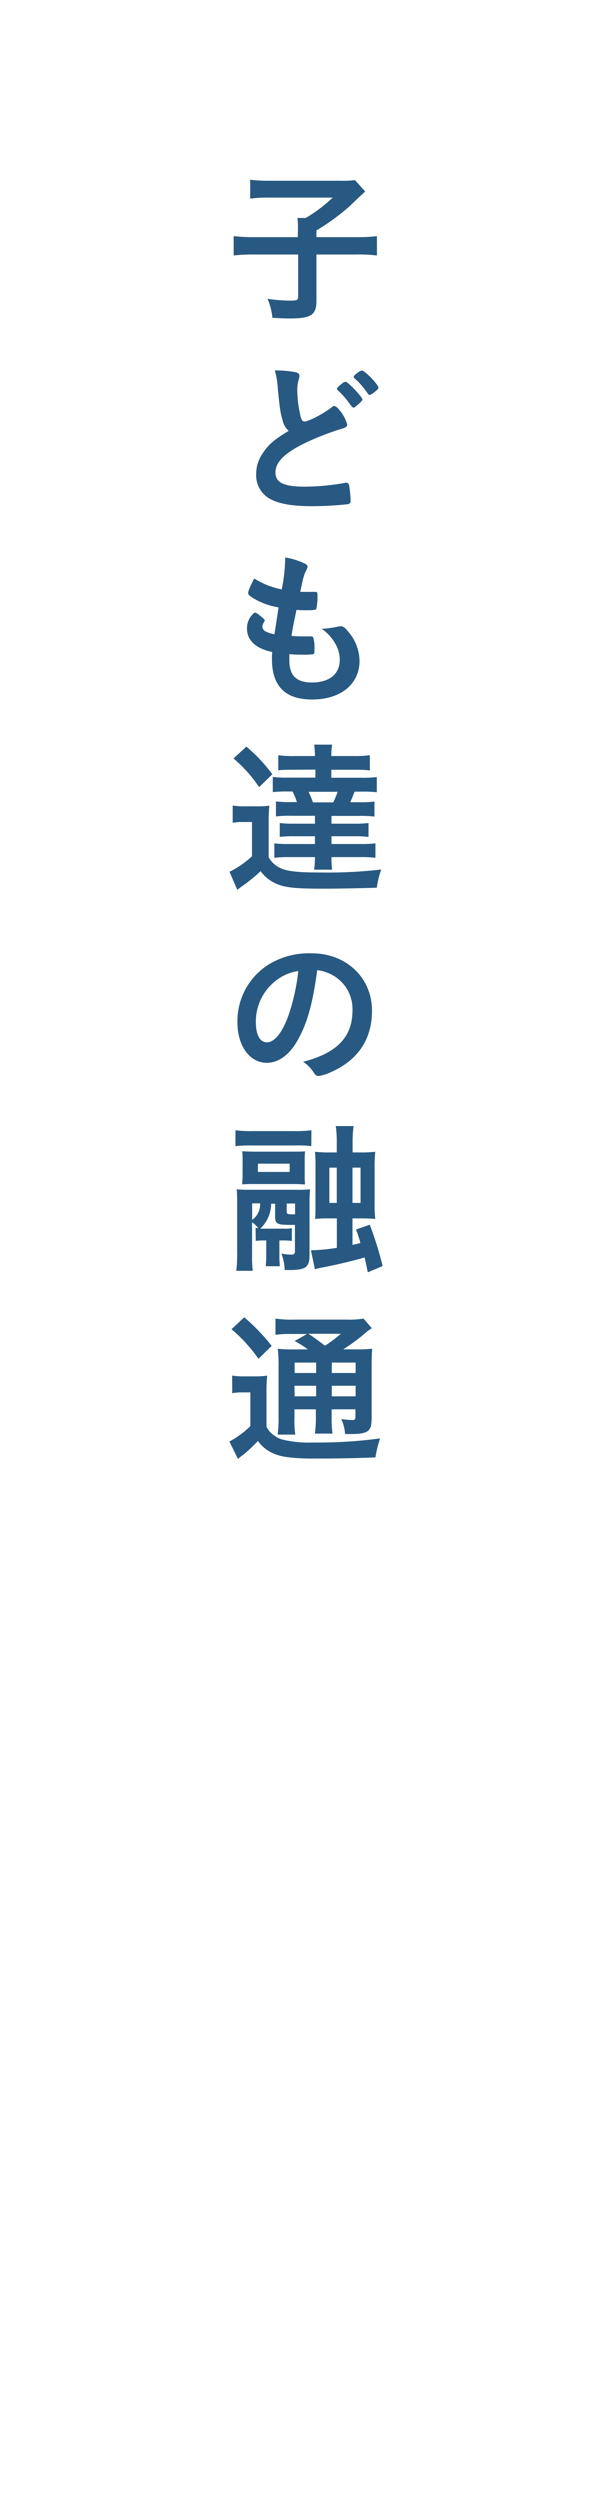 <?xml version="1.0" encoding="UTF-8"?> <svg xmlns="http://www.w3.org/2000/svg" viewBox="0 0 138.9 566.93"><defs><style>.cls-1{fill:none;}.cls-2{fill:#285982;}</style></defs><g id="レイヤー_2" data-name="レイヤー 2"><g id="素材"><rect class="cls-1" width="138.9" height="566.93"></rect><path class="cls-2" d="M67.62,52.17c0-1.09,0-1.92-.11-2.74h1.87a32.42,32.42,0,0,0,6.12-4.62H61.13a34.19,34.19,0,0,0-4.35.23V40.76a34,34,0,0,0,4.31.23H77.41a19.17,19.17,0,0,0,3.15-.15l2.33,2.59c-1,.9-1,.9-3.42,3.22a47.56,47.56,0,0,1-7.65,5.59v1.54h8.81a38.35,38.35,0,0,0,4.92-.23v4.39a34.79,34.79,0,0,0-4.92-.22H71.82v10.5c0,3.19-1.2,4-6,4-.75,0-1.27,0-4-.15a14.43,14.43,0,0,0-1.09-4.31,34.61,34.61,0,0,0,5.25.41c1.43,0,1.69-.15,1.69-.9V57.72H57.94a36.3,36.3,0,0,0-4.91.22V53.55a41.62,41.62,0,0,0,5,.23h9.56Z"></path><path class="cls-2" d="M64.13,95.29c-.49-1.65-.64-2.66-1.09-7.28a17.62,17.62,0,0,0-.67-4,22.29,22.29,0,0,1,4.76.41c.56.15.83.41.83.83a3.06,3.06,0,0,1-.11.63,8,8,0,0,0-.38,2.55,27.2,27.2,0,0,0,.79,6.16c.22.71.45,1,.86,1,.9,0,4.2-1.72,6-3.11.49-.38.56-.41.75-.41s.68.26,1.24,1a8.68,8.68,0,0,1,1.69,3.19c0,.41-.27.67-.9.86a62.84,62.84,0,0,0-8.74,3.38c-4.58,2.25-6.64,4.31-6.64,6.64s1.91,3.22,6.75,3.22a52.29,52.29,0,0,0,8.81-.82,3,3,0,0,1,.49-.08.68.68,0,0,1,.64.45,25.91,25.91,0,0,1,.37,3.56.74.74,0,0,1-.63.87,75.31,75.31,0,0,1-8.22.45c-4.8,0-8-.64-10-2a6.09,6.09,0,0,1-2.59-5.25,8.26,8.26,0,0,1,1.5-4.77c1.31-2,2.74-3.18,5.89-5.06A4.33,4.33,0,0,1,64.13,95.29Zm13.62-8.4a1.08,1.08,0,0,1,.71-.3c.52,0,3.79,3.45,3.79,4,0,.23-.3.56-1,1.16s-.82.68-1,.68-.26,0-1-1a18.54,18.54,0,0,0-2.59-2.93.52.52,0,0,1-.19-.33C76.47,87.94,76.81,87.6,77.75,86.89Zm8.14,1c0,.23-.12.38-.57.75a5.36,5.36,0,0,1-1.38.94c-.23,0-.3-.11-.75-.71a15.81,15.81,0,0,0-2.74-3.08c-.15-.15-.19-.22-.19-.34,0-.33,1.43-1.42,1.87-1.42C82.77,84,85.89,87.23,85.89,87.9Z"></path><path class="cls-2" d="M63.23,137.74a15.85,15.85,0,0,1-6.07-2.29c-.68-.45-.83-.63-.83-1s.3-1.17,1.35-3.27a18.49,18.49,0,0,0,6.26,2.48,38,38,0,0,0,.79-7.24,15.77,15.77,0,0,1,4.54,1.43c.41.22.56.45.53.75a1.72,1.72,0,0,1-.27.67c-.56,1.16-.6,1.28-1.39,4.95.38,0,.87,0,1.17,0h.26c.9,0,1.57,0,1.91,0h.12c.33,0,.45.15.45.64a12.22,12.22,0,0,1-.27,3.26c-.11.19-.6.27-2.17.27-.72,0-1.28,0-2.33-.08-.79,3.86-.79,3.86-1.12,5.89a19.23,19.23,0,0,0,2.17.11l2.1,0c.38,0,.57.08.68.27a9.27,9.27,0,0,1,.26,2.77c0,.68,0,.87-.26,1a13.57,13.57,0,0,1-2.44.11c-.68,0-1.69,0-3-.11,0,.67,0,1.12,0,1.42,0,3.45,1.61,5,5.14,5,3.94,0,6.3-1.91,6.3-5.14a7.1,7.1,0,0,0-.86-3.38A10.27,10.27,0,0,0,73,142.58h.33a20.36,20.36,0,0,0,3-.41,5.44,5.44,0,0,1,1-.15c.56,0,.93.26,1.68,1.2a10.28,10.28,0,0,1,2.59,6.63c0,5.29-4.27,8.78-10.76,8.78-6.08,0-9.12-3-9.12-9.19a11.07,11.07,0,0,1,.08-1.57c-3.71-.79-5.74-2.63-5.74-5.29a4.46,4.46,0,0,1,1.46-3.45.5.5,0,0,1,.42-.19c.22,0,.48.19,1.35.9.67.56.78.68.78.86s0,.15-.22.49a2.33,2.33,0,0,0-.3.9,1.29,1.29,0,0,0,.86,1.16,6.26,6.26,0,0,0,1.88.57Z"></path><path class="cls-2" d="M52.81,182.67a15.19,15.19,0,0,0,2.88.18h2.7a18.91,18.91,0,0,0,2.74-.15,35,35,0,0,0-.15,3.94v7.77a5.79,5.79,0,0,0,2.81,2.51c1.47.67,3.87.94,9,.94a105.74,105.74,0,0,0,13.73-.68,21,21,0,0,0-1,4.13c-3.41.11-8.55.22-12.26.22-5.18,0-7.84-.19-9.57-.75a8.81,8.81,0,0,1-4.54-3.22A38.37,38.37,0,0,1,54.91,201l-1.06.78-1.76-4.08a20.85,20.85,0,0,0,5.1-3.53v-7.76H55.24a12.33,12.33,0,0,0-2.43.18Zm3.11-13.36a37.16,37.16,0,0,1,5.89,6.27l-3,2.92A31.8,31.8,0,0,0,53,172Zm10.42,5.25a30.78,30.78,0,0,0-3.18.12v-3.42a22.3,22.3,0,0,0,3.6.19h4.72a19.38,19.38,0,0,0-.18-2.59h4.08a16.44,16.44,0,0,0-.18,2.59h5.1a25.13,25.13,0,0,0,3.64-.19v3.45a25.8,25.8,0,0,0-3.19-.15H75.2v1.81H82a25.21,25.21,0,0,0,3.52-.16v3.45a29.3,29.3,0,0,0-3.52-.14h-1.5c-.42,1-.68,1.65-1,2.4h2a25.62,25.62,0,0,0,3.49-.15v3.41a25.91,25.91,0,0,0-3.49-.15H75.23v1.76h5.18a26.08,26.08,0,0,0,3.23-.15v3.15a25.69,25.69,0,0,0-3.19-.15H75.23v1.76h6.46a27.73,27.73,0,0,0,3.52-.15v3.27a29.52,29.52,0,0,0-3.49-.15H75.23a20.83,20.83,0,0,0,.15,2.85H71.3a22.7,22.7,0,0,0,.18-2.85H65.74a28.9,28.9,0,0,0-3.48.15v-3.27a27,27,0,0,0,3.48.15h5.74v-1.76H66.72a26,26,0,0,0-3.23.15v-3.15a25.66,25.66,0,0,0,3.23.15h4.76V185H66.12a25.34,25.34,0,0,0-3.49.15v-3.41a25,25,0,0,0,3.49.15h1.27a15.67,15.67,0,0,0-1-2.4h-1a27.75,27.75,0,0,0-3.48.14v-3.45a24.2,24.2,0,0,0,3.48.16h6.19v-1.81Zm3.68,5a17.89,17.89,0,0,1,1,2.4h4.62c.41-.87.63-1.43,1-2.4Z"></path><path class="cls-2" d="M67.39,236.18c-1.8,3.11-4.27,4.84-6.82,4.84-3.9,0-6.68-3.83-6.68-9.15A15.13,15.13,0,0,1,62,218.14a17.65,17.65,0,0,1,8.78-1.95c7.84,0,13.65,5.55,13.65,13,0,6.56-3.23,11.29-9.45,14a9,9,0,0,1-2.7.82c-.45,0-.64-.15-1.13-.86a7.81,7.81,0,0,0-2.36-2.36c7.73-2,11.21-5.63,11.21-11.7a8.78,8.78,0,0,0-3.63-7.39A9.59,9.59,0,0,0,72,220C70.92,227.93,69.68,232.24,67.39,236.18ZM62,222.9a11.69,11.69,0,0,0-3.93,8.89c0,2.89.93,4.58,2.51,4.58,1.87,0,3.79-2.59,5.21-7.05a47.12,47.12,0,0,0,1.91-9.12A10.83,10.83,0,0,0,62,222.9Z"></path><path class="cls-2" d="M70.66,259.91a26.14,26.14,0,0,0-3.75-.15H57.19a34.24,34.24,0,0,0-3.75.15v-3.6a27.06,27.06,0,0,0,4,.19h9.3a26.45,26.45,0,0,0,3.94-.19ZM58,278.44l.64.08a7.32,7.32,0,0,0-1.43-1.35v7.46a27.25,27.25,0,0,0,.15,3.56H53.63a34.79,34.79,0,0,0,.19-4.54v-10.5c0-1.38,0-2.47-.11-3.45a29.21,29.21,0,0,0,3,.11H67.47a24,24,0,0,0,2.89-.11c-.08,1.05-.11,1.84-.11,3.19v11.74c0,2.78-.87,3.38-4.69,3.38-.15,0-.38,0-.94,0a11.62,11.62,0,0,0-.75-3.72,17,17,0,0,0,2.17.23c.68,0,.9-.19.9-.75v-6H65.59c-2.62,0-3.15-.3-3.15-1.8v-3h-.9a7.86,7.86,0,0,1-2.47,5.66h5.17a10,10,0,0,0,2-.11v2.89a14.68,14.68,0,0,0-2-.11h-.83v3.52a21.8,21.8,0,0,0,.11,2.33H60.31c.07-.71.11-1.5.11-2.29v-3.56H60a13.34,13.34,0,0,0-1.95.11ZM69.16,266a22.45,22.45,0,0,0,.07,2.59c-.67,0-1.16-.08-2.29-.08H57.68a24.61,24.61,0,0,0-2.7.08c0-.56.08-1.43.08-2.59v-2.36c0-1.13,0-2-.08-2.55.68,0,1.28.07,2.7.07h8.81c1.47,0,2.07,0,2.74-.07a22.81,22.81,0,0,0-.07,2.55ZM57.23,276.64a4.3,4.3,0,0,0,1.8-3.75h-1.8Zm8.51-12.75h-7.2v1.87h7.2Zm-.67,10.88c0,.48.19.6,1,.6a7.57,7.57,0,0,0,.9,0v-2.44H65.07Zm11.36-15.61a25.72,25.72,0,0,0-.22-3.79h4.05a25,25,0,0,0-.23,3.79v2.18h1.8a27.09,27.09,0,0,0,3.34-.15,32.53,32.53,0,0,0-.15,3.67v7.73a33.18,33.18,0,0,0,.15,3.83c-1-.08-1.87-.12-3.37-.12H80v6c.72-.15.9-.18,1.8-.41a28.26,28.26,0,0,0-1-3.07l3.12-1.09a78.25,78.25,0,0,1,2.92,9.38l-3.37,1.42c-.34-1.69-.45-2.17-.72-3.37-2,.59-5.66,1.5-8.51,2.06-1.84.37-1.91.37-2.77.6l-.9-4.28a45.41,45.41,0,0,0,5.88-.56V276.3H74.67a28.7,28.7,0,0,0-3.15.12c.08-1,.08-1.69.08-3.57v-8.06a28.55,28.55,0,0,0-.12-3.6,28.14,28.14,0,0,0,3.57.15h1.38Zm-1.68,5.63v8h1.68v-8Zm7.08,8v-8H80v8Z"></path><path class="cls-2" d="M52.69,311.93a14.7,14.7,0,0,0,2.74.19h2.48a18.66,18.66,0,0,0,2.73-.16,33.87,33.87,0,0,0-.15,3.91v7.68a5.05,5.05,0,0,0,1.77,2,5.58,5.58,0,0,0,1.8.9,26.11,26.11,0,0,0,7.12.67,103.43,103.43,0,0,0,15.08-.93,26.66,26.66,0,0,0-1.05,4.31c-4.65.19-8.36.26-14.33.26-3.71,0-6.6-.3-8.17-.9a8.45,8.45,0,0,1-4.17-3.07l-.56.56a30.3,30.3,0,0,1-2.36,2.21,4.8,4.8,0,0,1-.79.6c-.26.23-.45.38-.82.68l-1.95-3.94a20.89,20.89,0,0,0,4.76-3.49v-7.65H55a11.12,11.12,0,0,0-2.29.19Zm2.74-13.2a44,44,0,0,1,6.23,6.48l-3,2.93a34.91,34.91,0,0,0-6.12-6.71ZM69.87,306a22.65,22.65,0,0,0-3-1.88l2.81-1.61H66.23a23.94,23.94,0,0,0-3.71.19v-3.68a24.74,24.74,0,0,0,4.27.23H78.46a20.24,20.24,0,0,0,4.05-.23l1.88,2.18a11.35,11.35,0,0,0-1.81,1.39A47.71,47.71,0,0,1,77.9,306h2.92a28.7,28.7,0,0,0,3.64-.15c-.07.94-.11,2.14-.11,4.12v11.11c0,2-.15,2.73-.68,3.26s-1.54.86-3.75.86c-.34,0-.94,0-1.61,0a9.44,9.44,0,0,0-.86-3.41,16.28,16.28,0,0,0,2.4.23c.75,0,.82-.08.82-1v-1.42h-5.4v1.5a27.16,27.16,0,0,0,.19,4h-4a26.15,26.15,0,0,0,.23-4v-1.5H66.83v1.83a22.58,22.58,0,0,0,.19,3.9H63a25.54,25.54,0,0,0,.22-3.9v-11.4a30.56,30.56,0,0,0-.18-4.16,38.55,38.55,0,0,0,4,.15Zm-3,3v2.36h4.88v-2.36Zm0,7.65h4.88v-2.4H66.83Zm3.11-14.18c1.28.83,1.28.83,3.79,2.7a35,35,0,0,0,3.6-2.7Zm5.33,8.89h5.4v-2.36h-5.4Zm5.4,2.89h-5.4v2.4h5.4Z"></path></g></g></svg> 